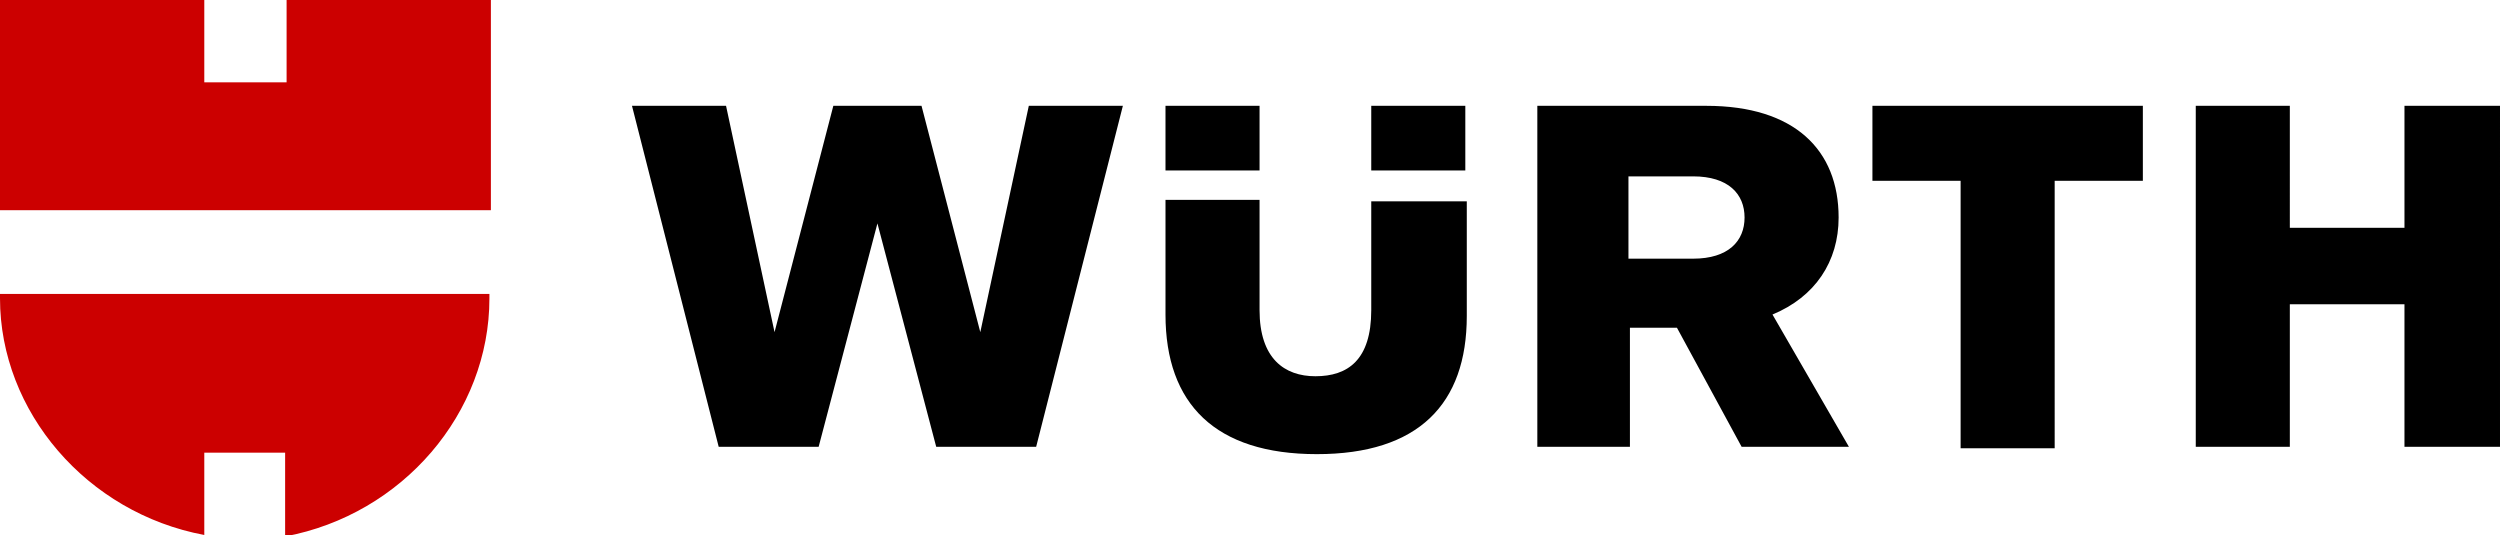 <?xml version="1.0" encoding="UTF-8"?> <!-- Generator: Adobe Illustrator 21.0.2, SVG Export Plug-In . SVG Version: 6.00 Build 0) --> <svg xmlns="http://www.w3.org/2000/svg" xmlns:xlink="http://www.w3.org/1999/xlink" id="Neu_1" x="0px" y="0px" viewBox="0 0 170.1 36.4" style="enable-background:new 0 0 170.1 36.4;" xml:space="preserve"> <style type="text/css"> .st0{fill:#CC0000;} </style> <path id="Wortmarke_pos" d="M118.5,30.4h7.3l-5.2-9c2.9-1.2,4.5-3.6,4.5-6.6c0-4.6-3-7.6-9-7.6h-11.5v23.2h6.3v-8.1h3.2L118.5,30.4 L118.5,30.4z M118.7,14.8c0,1.6-1.1,2.8-3.5,2.8h-4.4V12h4.4C117.6,12,118.7,13.2,118.7,14.8L118.7,14.8L118.7,14.8z M93.3,13.7v7.4 c0,3.4-1.6,4.5-3.8,4.5c-2.1,0-3.8-1.2-3.8-4.5v-7.5h-6.4v7.8c0,6.1,3.4,9.5,10.3,9.5c6.9,0,10.2-3.4,10.2-9.4v-7.8H93.3L93.3,13.7z M85.7,11.6V7.2h-6.4v4.4H85.7L85.7,11.6z M93.3,11.6h6.4V7.2h-6.4V11.6L93.3,11.6z M52.7,22.6L49.4,7.2H43l5.9,23.2h6.8l4-15.2 l4,15.2h6.8l5.9-23.2H70l-3.3,15.4l-4-15.4h-6L52.7,22.6L52.7,22.6z M163.6,15.5h-7.8V7.2h-6.4v23.2h6.4v-9.7h7.8v9.7h6.5V7.2h-6.5 V15.5L163.6,15.5z M133.4,12.3v18.2h6.4V12.3h6V7.2h-18.4v5.1H133.4L133.4,12.3z"></path> <path class="st0" d="M33.3,14.3H0V0h13.9v5.6h5.6V0h13.9V14.3L33.3,14.3z M19.4,30.9v5.6c8-1.5,13.9-8.4,13.9-16.2v-0.3H0v0.3 C0,28,5.9,34.9,13.9,36.4v-5.6H19.4L19.4,30.9z"></path> </svg> 